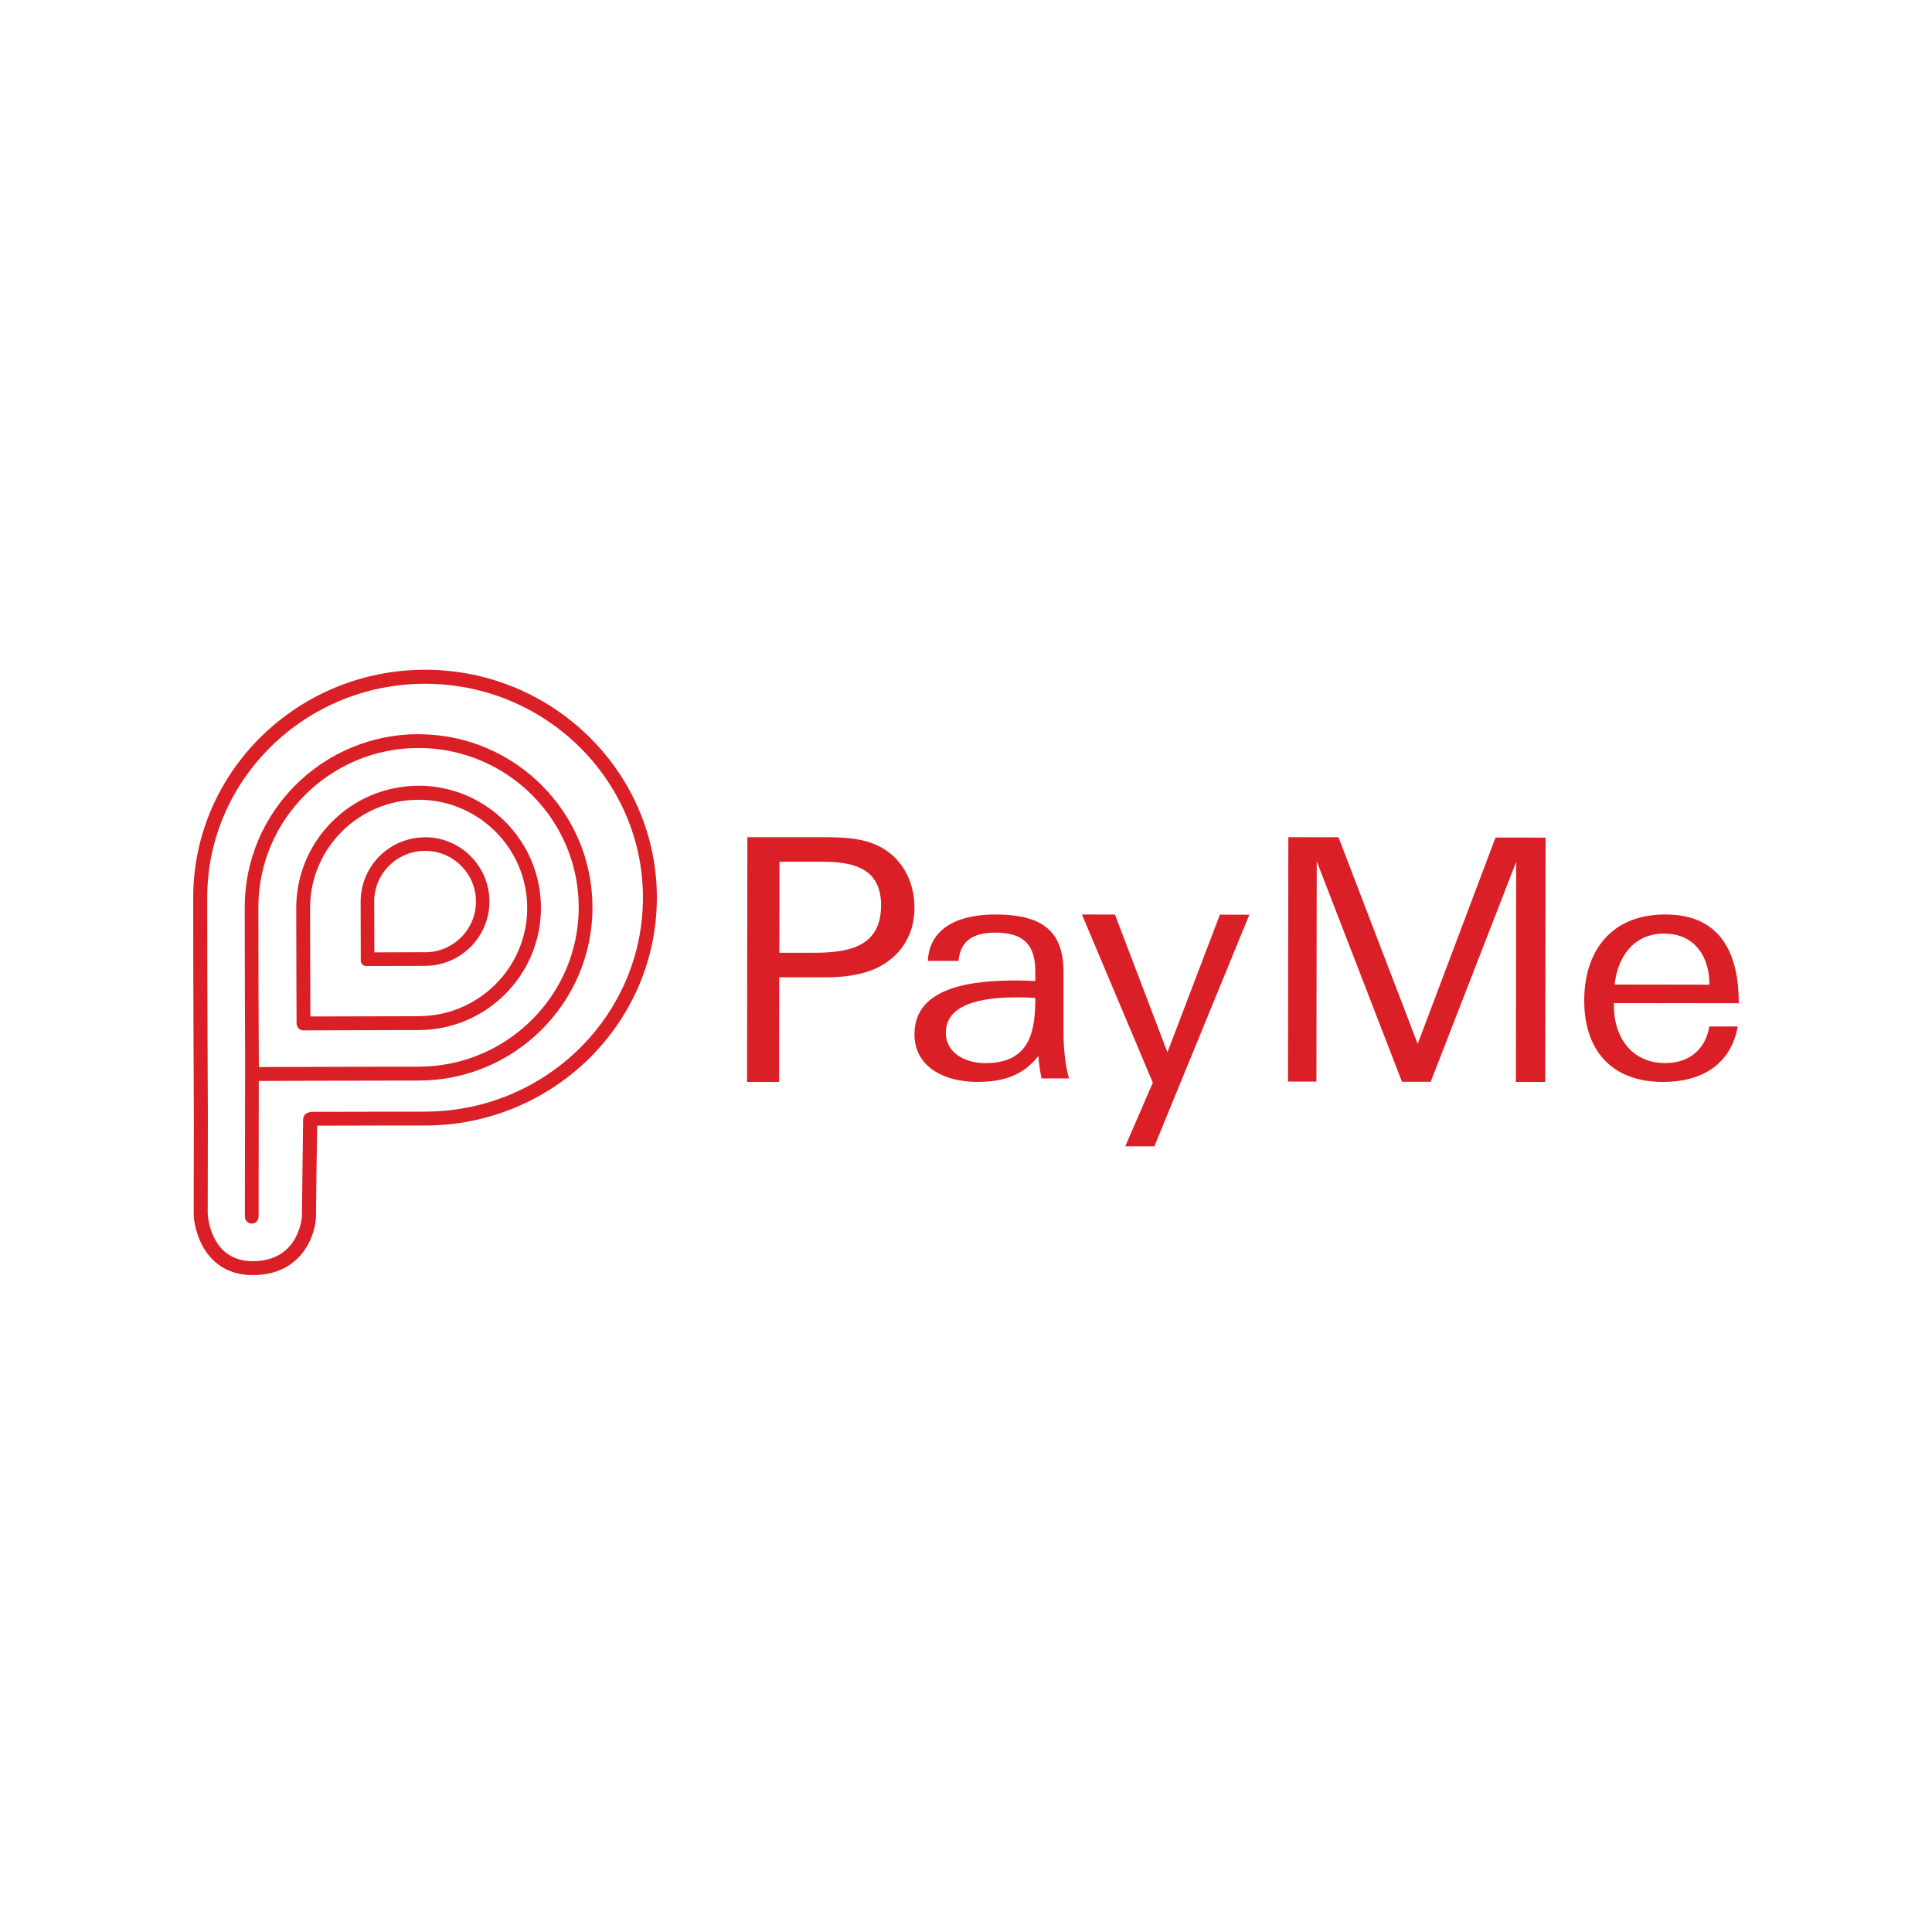 <svg width="150" height="150" viewBox="0 0 150 150" fill="none" xmlns="http://www.w3.org/2000/svg">
<path fill-rule="evenodd" clip-rule="evenodd" d="M32.493 78.899C30.562 78.899 25.72 78.912 24.099 78.918C24.093 77.322 24.074 72.609 24.074 70.484C24.08 65.853 27.867 62.088 32.513 62.094C37.158 62.1 40.939 65.872 40.932 70.503C40.932 75.134 37.139 78.899 32.493 78.893M32.519 61.006C27.276 61 23.006 65.249 23 70.478C23 73.047 23.025 79.395 23.025 79.459C23.025 79.758 23.267 80 23.559 80C23.623 80 30.168 79.974 32.481 79.974C37.723 79.981 41.993 75.732 42 70.503C42.006 65.275 37.749 61.013 32.506 61" fill="#DA1F26"/>
<path fill-rule="evenodd" clip-rule="evenodd" d="M32.481 82.815C29.589 82.815 22.149 82.84 20.098 82.846C20.085 80.823 20.054 73.614 20.06 70.425C20.066 63.607 25.656 58.061 32.512 58.073C39.369 58.086 44.94 63.638 44.933 70.463C44.921 77.281 39.337 82.827 32.481 82.815ZM32.519 57C25.072 56.988 19.006 63.012 19 70.425C19 73.298 19.019 79.427 19.031 82.101C19.031 82.114 19.031 82.132 19.031 82.145L19.012 94.46C19.012 94.757 19.251 94.999 19.546 94.999C19.841 94.999 20.079 94.757 20.079 94.466L20.091 83.925C22.118 83.919 29.583 83.888 32.481 83.894C39.927 83.907 45.993 77.883 46 70.469C46.012 63.055 39.959 57.019 32.519 57.006" fill="#DA1F26"/>
<path fill-rule="evenodd" clip-rule="evenodd" d="M32.981 86.311C31.296 86.311 28.344 86.311 24.21 86.323C24.159 86.323 24.108 86.33 24.058 86.342L23.93 86.38C23.701 86.448 23.542 86.654 23.536 86.892C23.536 87.154 23.447 93.364 23.441 94.407C23.441 94.445 23.269 97.919 19.618 97.919C16.273 97.919 16.126 94.251 16.126 94.214L16.139 86.892C16.139 86.767 16.082 74.603 16.088 69.674C16.101 60.515 23.695 53.075 33.025 53.087C42.35 53.1 49.931 60.559 49.918 69.718C49.906 78.876 42.305 86.317 32.981 86.305M33.025 52C23.097 51.987 15.013 59.916 15.001 69.668C14.994 74.597 15.051 86.767 15.051 86.886L15.039 94.208C15.039 95.451 15.872 98.993 19.618 98.999C23.625 98.999 24.535 95.601 24.535 94.407C24.535 93.539 24.598 88.935 24.624 87.398C28.541 87.385 31.353 87.379 32.975 87.385C42.903 87.398 50.987 79.47 50.999 69.718C51.012 59.959 42.947 52.013 33.025 52Z" fill="#DA1F26"/>
<path fill-rule="evenodd" clip-rule="evenodd" d="M67.494 75.388C66.488 75.754 65.267 75.882 64.02 75.882H60.501L60.488 84H58L58.026 65H63.935C65.581 65.013 67.272 65.038 68.701 65.962C70.262 66.962 71 68.7 71 70.483C71 72.797 69.694 74.606 67.5 75.394M63.857 66.904H60.52L60.507 73.971H63.132C65.809 73.977 68.401 73.561 68.408 70.303C68.408 67.437 66.318 66.911 63.857 66.904Z" fill="#DA1F26"/>
<path fill-rule="evenodd" clip-rule="evenodd" d="M80.866 83.735C80.757 83.216 80.648 82.499 80.62 81.981C79.454 83.488 77.907 84 75.889 84C73.291 84 70.993 82.831 71 80.287C71 76.557 75.602 76.117 78.998 76.123C79.495 76.123 79.993 76.147 80.382 76.171V75.43C80.382 73.501 79.611 72.416 77.32 72.41C75.602 72.41 74.579 72.977 74.416 74.604H72.036C72.18 71.886 74.641 71 77.266 71C80.832 71 82.577 72.217 82.57 75.478V80.07C82.557 81.698 82.809 83.156 83 83.729H80.873L80.866 83.735ZM79.134 77.431C76.98 77.431 73.434 77.648 73.434 80.191C73.434 81.722 74.893 82.541 76.502 82.541C80.013 82.541 80.382 80.004 80.382 77.485C79.802 77.437 79.523 77.437 79.141 77.437L79.134 77.431Z" fill="#DA1F26"/>
<path fill-rule="evenodd" clip-rule="evenodd" d="M89.626 89H87.364L89.505 84.059L84 71L86.566 71.006L90.639 81.703L94.713 71.013L97 71.019L89.626 89Z" fill="#DA1F26"/>
<path fill-rule="evenodd" clip-rule="evenodd" d="M117.692 84L117.717 66.915L111.08 83.987H108.849L102.231 66.87L102.206 83.974H100L100.026 65L103.919 65.006L110.07 81.048L116.112 65.026L120 65.032L119.974 84H117.692Z" fill="#DA1F26"/>
<path fill-rule="evenodd" clip-rule="evenodd" d="M125.304 77.878V78.125C125.304 80.428 126.612 82.537 129.291 82.537C131.181 82.537 132.417 81.449 132.709 79.697H134.916C134.385 82.646 132.126 84.006 129.11 84C124.987 84 122.994 81.389 123 77.678C123 73.937 125.006 70.994 129.311 71C133.744 71 135.006 74.251 135 77.89L125.311 77.878H125.304ZM129.226 72.481C126.786 72.481 125.576 74.36 125.362 76.439L132.715 76.451C132.747 74.397 131.647 72.487 129.226 72.487V72.481Z" fill="#DA1F26"/>
<path fill-rule="evenodd" clip-rule="evenodd" d="M32.997 73.929C32.1 73.929 29.931 73.935 29.065 73.941C29.065 73.083 29.053 70.971 29.053 69.991C29.053 67.818 30.829 66.059 33.009 66.059C35.19 66.059 36.959 67.83 36.953 70.003C36.953 72.176 35.178 73.935 32.997 73.935M33.009 65.006C30.249 65.006 28.006 67.24 28 69.991C28 71.324 28.012 74.604 28.012 74.604C28.012 74.823 28.193 75 28.411 75C28.411 75 31.788 74.988 32.991 74.988C35.751 74.988 37.994 72.754 38 70.003C38 67.252 35.763 65.006 33.009 65" fill="#DA1F26"/>
</svg>
